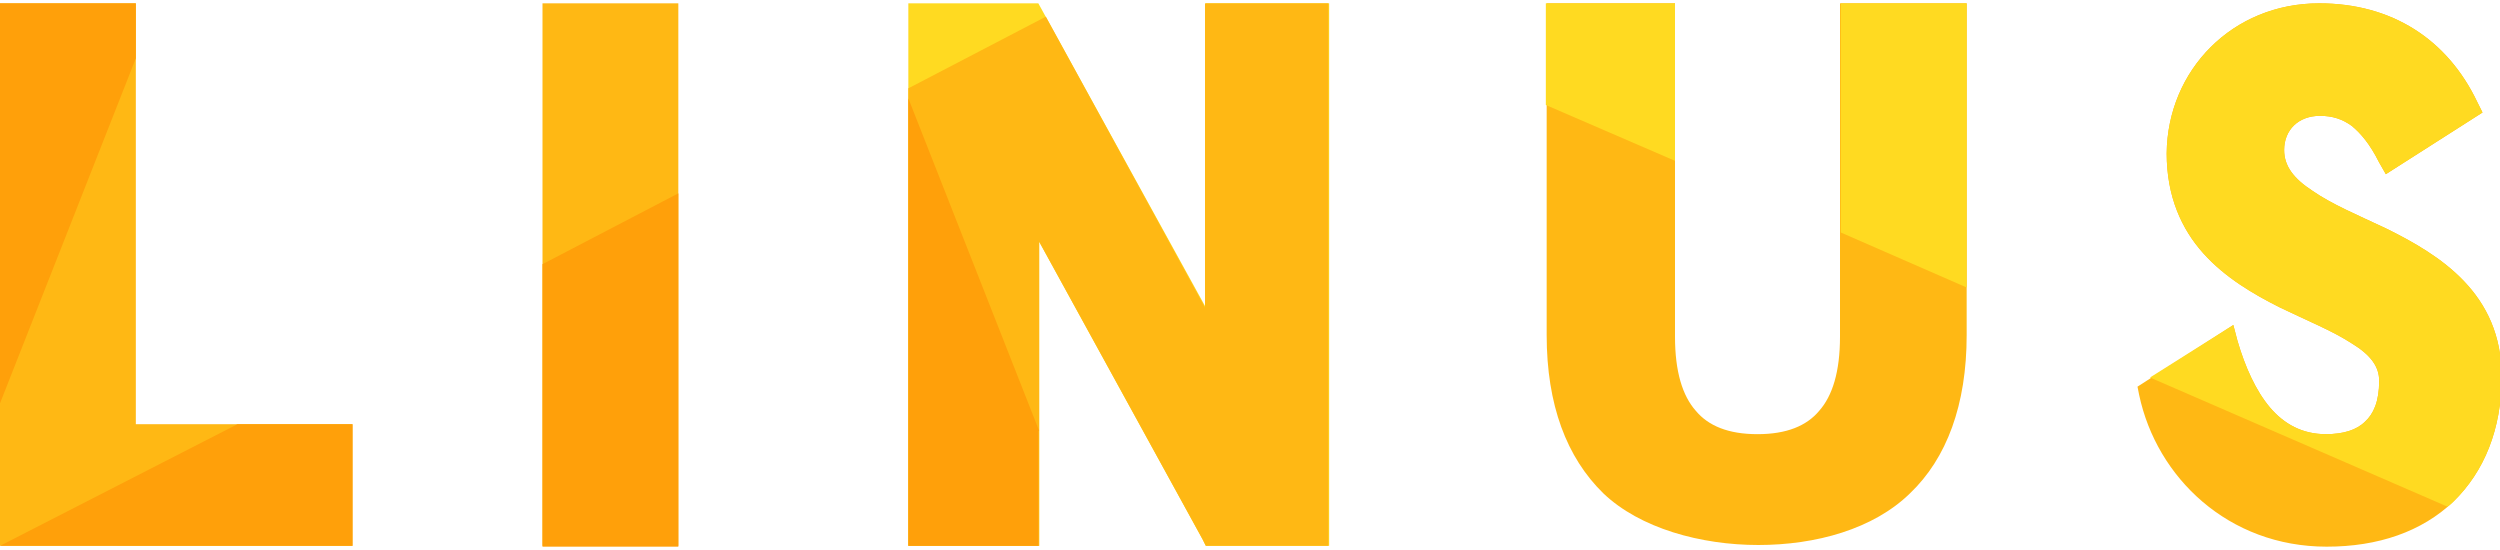 <?xml version="1.0" encoding="utf-8"?>
<!-- Generator: Adobe Illustrator 27.3.1, SVG Export Plug-In . SVG Version: 6.00 Build 0)  -->
<svg version="1.1" id="Layer_1" xmlns="http://www.w3.org/2000/svg" xmlns:xlink="http://www.w3.org/1999/xlink" x="0px" y="0px"
	 viewBox="0 0 300 66" style="enable-background:new 0 0 300 66;" xml:space="preserve">
<style type="text/css">
	.st0{fill-rule:evenodd;clip-rule:evenodd;fill:#FFB814;}
	.st1{fill:#FFB814;}
	.st2{fill-rule:evenodd;clip-rule:evenodd;fill:#FFDA21;}
	.st3{fill:#FFDA21;}
	.st4{fill:#FFA00A;}
</style>
<path class="st0" d="M201,40.4c0,4.2,0.9,7.1,2.5,8.9c1.5,1.8,3.9,2.8,7.4,2.8c3.5,0,5.9-1,7.4-2.8c1.6-1.8,2.5-4.7,2.5-8.9v-40H236
	v39.8c0,8.4-2.4,14.8-6.8,19c-4.4,4.3-11.3,6.2-18.2,6.2c-6.9,0-14.2-2-18.6-6.2c-4.4-4.3-6.8-10.6-6.8-19V0.4H201V40.4z"/>
<path class="st0" d="M278.3,0.4c8.7,0,15.4,4.3,19,11.9l0.6,1.2l-11.6,7.4l-0.8-1.4c-1.1-2.2-2.2-3.5-3.3-4.4
	c-1.1-0.8-2.3-1.2-3.8-1.2c-2.6,0-4.3,1.7-4.3,4.1c0,1.9,1.1,3.4,3.4,4.9c2.3,1.6,5.4,2.9,8.8,4.5c6.5,3.2,13.9,7.8,13.9,17.8
	c0,6.3-2.1,11.4-5.8,15c-3.8,3.6-9,5.4-15.2,5.4c-11.8,0-20.4-8.3-22.5-18.2l-0.2-1L268,39l0.5,1.9c0.9,3.1,2.2,6,3.9,8
	c1.7,2,3.9,3.2,6.7,3.2c2.1,0,3.7-0.5,4.7-1.5c1-0.9,1.7-2.4,1.7-4.9c0-1.7-1-3.1-3.3-4.5c-2.3-1.5-5.3-2.7-8.6-4.3
	c-3.2-1.6-6.6-3.6-9.2-6.5c-2.6-2.9-4.4-6.8-4.4-12C260.1,8.4,267.9,0.4,278.3,0.4z"/>
<path class="st1" d="M16.3,50.9h26l0,14.6H0L0,0.4h16.3L16.3,50.9z"/>
<path class="st0" d="M81.4,65.5H65.1V0.4h16.3L81.4,65.5z"/>
<path class="st2" d="M144.7,36.9V0.4h14.8v65.1h-14.8l-0.4-0.8L124.7,29v36.5H109V0.4h15.6L144.7,36.9z"/>
<path class="st3" d="M236,34.5l-15.1-6.6V0.4H236V34.5z"/>
<path class="st3" d="M201,19.3l-15.5-6.7V0.4H201V19.3z"/>
<path class="st4" d="M16.3,7L0,48.4v-48h16.3V7z"/>
<path class="st4" d="M28.5,50.9L0,65.5h42.3V50.9H28.5z"/>
<path class="st4" d="M81.4,65.6l-16.3,0V31.7l16.3-8.5V65.6z"/>
<path class="st1" d="M159.5,65.5h-14.8l-0.4-0.8L124.7,29v36.5H109V10.6L125.5,2l19.1,34.9V0.4h14.8V65.5z"/>
<path class="st4" d="M124.7,51.7L109,11.8v53.7h15.6V51.7z"/>
<path class="st3" d="M278.3,0.4c8.7,0,15.4,4.3,19,11.9l0.6,1.2l-11.6,7.4l-0.8-1.4c-1.1-2.2-2.2-3.5-3.3-4.4
	c-1.1-0.8-2.3-1.2-3.8-1.2c-2.6,0-4.3,1.7-4.3,4.1c0,1.9,1.1,3.4,3.4,4.9c2.3,1.6,5.4,2.9,8.8,4.5c6.5,3.2,13.9,7.8,13.9,17.8
	c0,6.3-2.1,11.4-5.8,15c-0.2,0.2-0.4,0.4-0.7,0.6L258,45.3l10-6.3l0.5,1.9c0.9,3.1,2.2,6,3.9,8c1.7,2,3.9,3.2,6.7,3.2
	c2.1,0,3.7-0.5,4.7-1.5c1-0.9,1.7-2.4,1.7-4.9c0-1.7-1-3.1-3.3-4.5c-2.3-1.5-5.3-2.7-8.6-4.3c-3.2-1.6-6.6-3.6-9.2-6.5
	c-2.6-2.9-4.4-6.8-4.4-12C260.1,8.4,267.9,0.4,278.3,0.4z"/>
</svg>
